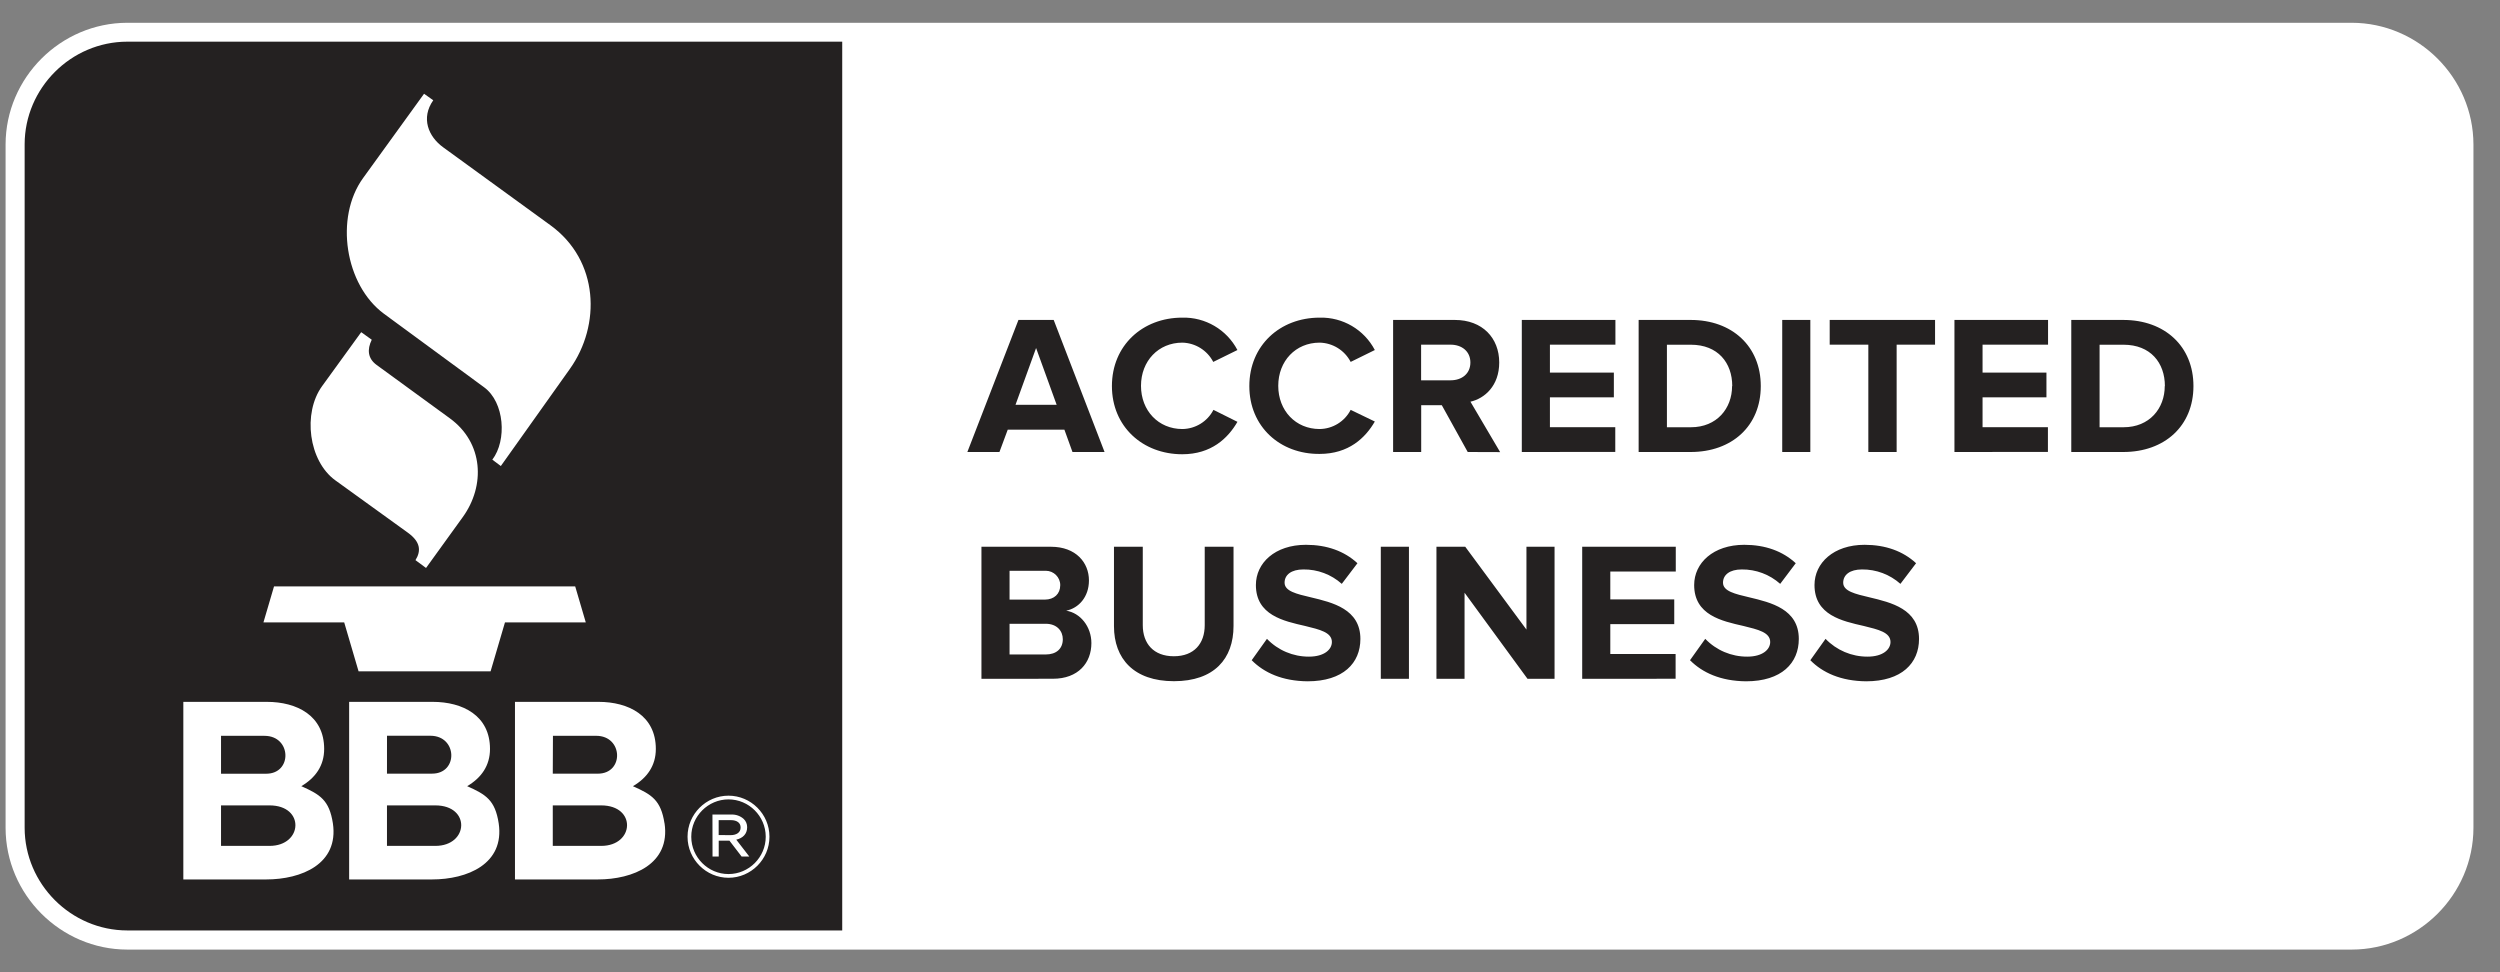 <svg xmlns="http://www.w3.org/2000/svg" width="90" height="35" viewBox="0 0 90 35" fill="none"><rect x="0" y="0" width="90" height="35" fill="#808080" stroke="none"/><path fill-rule="evenodd" clip-rule="evenodd" d="M4.582 34.185C2.18 34.182 0.204 32.206 0.201 29.804V5.202C0.204 2.799 2.18 0.824 4.582 0.82H84.663C87.065 0.824 89.041 2.799 89.044 5.202V29.804C89.041 32.206 87.065 34.182 84.663 34.185H4.582Z" fill="white"></path><path fill-rule="evenodd" clip-rule="evenodd" d="M4.583 1.5C2.556 1.502 0.889 3.17 0.887 5.197V29.799C0.889 31.826 2.556 33.494 4.583 33.496H30.32V1.5H4.583ZM65.172 23.768L65.72 22.998C66.115 23.409 66.661 23.641 67.231 23.639C67.787 23.639 68.058 23.38 68.058 23.112C68.058 22.763 67.616 22.663 67.097 22.535C66.319 22.358 65.322 22.146 65.322 21.06C65.322 20.269 66.007 19.613 67.125 19.613C67.881 19.613 68.508 19.841 68.979 20.276L68.415 21.019C68.035 20.68 67.541 20.495 67.032 20.5C66.598 20.5 66.355 20.693 66.355 20.977C66.355 21.284 66.791 21.383 67.302 21.504C68.08 21.69 69.085 21.926 69.085 23.002C69.085 23.871 68.465 24.527 67.182 24.527C66.269 24.518 65.613 24.216 65.172 23.768ZM60.84 23.768L61.389 22.998C61.783 23.409 62.33 23.641 62.9 23.639C63.456 23.639 63.727 23.38 63.727 23.112C63.727 22.763 63.285 22.663 62.765 22.535C61.987 22.358 60.99 22.146 60.99 21.06C60.99 20.269 61.675 19.613 62.794 19.613C63.549 19.613 64.176 19.841 64.647 20.276L64.087 21.019C63.707 20.68 63.213 20.495 62.704 20.5C62.27 20.5 62.028 20.693 62.028 20.977C62.028 21.284 62.463 21.383 62.975 21.504C63.752 21.69 64.757 21.926 64.757 23.002C64.757 23.871 64.138 24.527 62.855 24.527C61.942 24.518 61.286 24.216 60.84 23.768ZM45.061 23.768L45.61 22.998C46.004 23.409 46.551 23.641 47.121 23.639C47.677 23.639 47.948 23.38 47.948 23.112C47.948 22.763 47.506 22.663 46.986 22.535C46.209 22.358 45.212 22.146 45.212 21.06C45.212 20.269 45.896 19.613 47.015 19.613C47.77 19.613 48.398 19.841 48.868 20.276L48.304 21.019C47.924 20.679 47.431 20.494 46.922 20.5C46.487 20.5 46.245 20.693 46.245 20.977C46.245 21.284 46.679 21.383 47.192 21.504C47.97 21.69 48.974 21.926 48.974 23.002C48.974 23.871 48.355 24.527 47.072 24.527C46.159 24.518 45.504 24.216 45.061 23.768ZM40.103 22.542V19.683H41.14V22.507C41.14 23.169 41.529 23.625 42.258 23.625C42.988 23.625 43.37 23.169 43.37 22.507V19.683H44.407V22.535C44.407 23.718 43.708 24.523 42.262 24.523C40.816 24.523 40.103 23.711 40.103 22.542ZM54.991 24.438L52.724 21.338V24.438H51.712V19.683H52.749L54.952 22.665V19.683H55.964V24.438H54.991ZM49.709 24.438V19.683H50.722V24.438H49.709ZM56.959 24.438V19.683H60.328V20.574H57.971V21.579H60.273V22.469H57.971V23.545H60.322V24.435L56.959 24.438ZM35.332 24.438V19.683H37.833C38.74 19.683 39.202 20.261 39.202 20.895C39.202 21.494 38.831 21.893 38.383 21.985C38.888 22.063 39.29 22.555 39.29 23.152C39.29 23.865 38.813 24.435 37.907 24.435L35.332 24.438ZM38.261 23.012C38.261 22.713 38.047 22.456 37.648 22.456H36.344V23.561H37.648C38.029 23.561 38.261 23.352 38.261 23.012ZM38.169 21.068V21.066C38.169 20.782 37.935 20.548 37.65 20.548C37.638 20.548 37.626 20.548 37.613 20.549H36.344V21.586H37.613C37.954 21.586 38.168 21.373 38.168 21.073L38.169 21.068ZM40.029 13.898C40.029 12.437 41.133 11.435 42.559 11.435C43.389 11.412 44.162 11.866 44.547 12.601L43.677 13.029C43.461 12.613 43.034 12.346 42.565 12.335C41.703 12.335 41.076 12.997 41.076 13.89C41.076 14.783 41.703 15.445 42.565 15.445C43.036 15.44 43.468 15.174 43.684 14.755L44.548 15.186C44.206 15.777 43.607 16.353 42.56 16.353C41.14 16.353 40.029 15.36 40.029 13.898ZM44.976 13.898C44.976 12.437 46.08 11.435 47.506 11.435C48.336 11.412 49.109 11.866 49.494 12.601L48.624 13.029C48.407 12.611 47.977 12.344 47.506 12.335C46.644 12.335 46.017 12.997 46.017 13.89C46.017 14.783 46.644 15.445 47.506 15.445C47.977 15.44 48.409 15.174 48.624 14.755L49.494 15.175C49.152 15.765 48.553 16.341 47.506 16.341C46.082 16.353 44.976 15.36 44.976 13.898ZM52.838 16.272L51.905 14.587H51.163V16.272H50.152V11.518H52.376C53.366 11.518 53.972 12.166 53.972 13.05C53.972 13.891 53.445 14.346 52.936 14.461L54.005 16.276L52.838 16.272ZM38.609 16.272L38.318 15.467H36.279L35.98 16.272H34.825L36.664 11.518H37.933L39.764 16.272H38.609ZM74.566 16.272V11.518H76.44C77.93 11.518 78.964 12.465 78.964 13.899C78.964 15.333 77.927 16.272 76.44 16.272H74.566ZM70.36 16.272V11.518H73.73V12.408H71.372V13.413H73.672V14.304H71.372V15.379H73.725V16.269L70.36 16.272ZM64.16 16.272V11.518H65.172V16.272H64.16ZM58.991 16.272V11.518H60.865C62.354 11.518 63.388 12.465 63.388 13.899C63.388 15.333 62.352 16.272 60.865 16.272H58.991ZM54.785 16.272V11.518H58.155V12.408H55.797V13.413H58.099V14.304H55.797V15.379H58.15V16.269L54.785 16.272ZM67.26 16.272V12.408H65.869V11.518H69.662V12.408H68.279V16.272H67.26ZM77.936 13.899C77.936 13.058 77.417 12.41 76.447 12.41H75.585V15.381H76.447C77.382 15.381 77.931 14.704 77.931 13.898L77.936 13.899ZM62.361 13.899C62.361 13.058 61.842 12.41 60.872 12.41H60.009V15.381H60.872C61.806 15.381 62.355 14.704 62.355 13.898L62.361 13.899ZM37.299 12.529L36.558 14.574H38.04L37.299 12.529ZM52.934 13.05C52.934 12.651 52.628 12.408 52.221 12.408H51.16V13.691H52.221C52.632 13.691 52.934 13.449 52.934 13.05Z" fill="#242121"></path><path fill-rule="evenodd" clip-rule="evenodd" d="M10.847 28.302C11.523 28.603 11.854 28.801 11.984 29.64C12.201 31.104 10.854 31.66 9.581 31.66H6.6V25.267H9.607C10.684 25.267 11.67 25.758 11.67 26.962C11.67 27.564 11.357 28.003 10.847 28.302ZM16.818 28.302C17.492 28.603 17.824 28.801 17.953 29.64C18.171 31.104 16.822 31.66 15.551 31.66H12.569V25.267H15.577C16.654 25.267 17.64 25.758 17.64 26.962C17.64 27.564 17.327 28.003 16.818 28.302ZM23.922 29.641C23.793 28.802 23.461 28.604 22.785 28.303C23.296 28.004 23.61 27.565 23.61 26.962C23.61 25.758 22.623 25.267 21.547 25.267H18.539V31.66H21.521C22.792 31.66 24.141 31.104 23.924 29.64L23.922 29.641ZM24.752 30.13V30.118C24.752 29.309 25.417 28.644 26.226 28.644C27.033 28.644 27.698 29.307 27.7 30.114V30.126C27.7 30.935 27.035 31.6 26.226 31.6C25.419 31.6 24.754 30.937 24.752 30.13ZM27.566 30.126V30.114C27.563 29.381 26.959 28.778 26.226 28.778C25.491 28.778 24.886 29.383 24.886 30.118V30.13C24.889 30.864 25.492 31.466 26.226 31.466C26.961 31.466 27.566 30.861 27.566 30.126ZM25.648 29.324H26.326C26.49 29.316 26.652 29.373 26.774 29.483C26.854 29.559 26.898 29.666 26.897 29.776V29.784C26.897 30.029 26.734 30.175 26.506 30.228L26.974 30.834H26.697L26.261 30.265H25.874V30.834H25.651L25.648 29.324ZM9.703 30.452H7.957V28.994H9.703C10.985 28.994 10.905 30.452 9.703 30.452ZM15.674 30.451H13.931V28.994H15.672C16.953 28.994 16.875 30.452 15.672 30.452L15.674 30.451ZM19.9 28.994V30.452H21.642C22.845 30.452 22.923 28.994 21.642 28.994H19.9ZM26.303 30.065C26.515 30.065 26.662 29.967 26.662 29.794V29.785C26.662 29.627 26.531 29.525 26.316 29.525H25.872V30.062L26.303 30.065ZM10.847 28.302L10.847 28.302L10.846 28.303L10.847 28.302ZM16.818 28.302L16.817 28.302L16.816 28.303L16.818 28.302ZM7.957 26.49H9.522C10.498 26.49 10.533 27.854 9.583 27.854H7.957V26.49ZM19.906 26.489H21.462C22.438 26.489 22.473 27.852 21.523 27.852H19.9L19.906 26.489ZM13.932 26.487H15.494C16.47 26.487 16.505 27.851 15.555 27.851H13.931L13.932 26.487ZM9.484 22.406H12.391L12.909 24.169H17.661L18.179 22.406H21.088L20.707 21.11H9.865L9.484 22.406ZM13.005 11.956L11.596 13.9C10.89 14.873 11.109 16.597 12.073 17.293L14.686 19.179C15.134 19.503 15.169 19.827 14.957 20.165L15.337 20.447L16.66 18.615C17.478 17.482 17.407 15.941 16.194 15.059L13.557 13.137C13.242 12.907 13.209 12.587 13.383 12.23L13.004 11.959L13.005 11.956ZM15.266 3.375L13.071 6.41C12.042 7.833 12.417 10.259 13.823 11.296L17.43 13.944C18.161 14.48 18.257 15.848 17.724 16.548L18.03 16.777L20.518 13.277C21.636 11.705 21.571 9.382 19.816 8.109L15.957 5.305C15.417 4.916 15.147 4.246 15.597 3.61L15.266 3.375Z" fill="white"></path></svg>